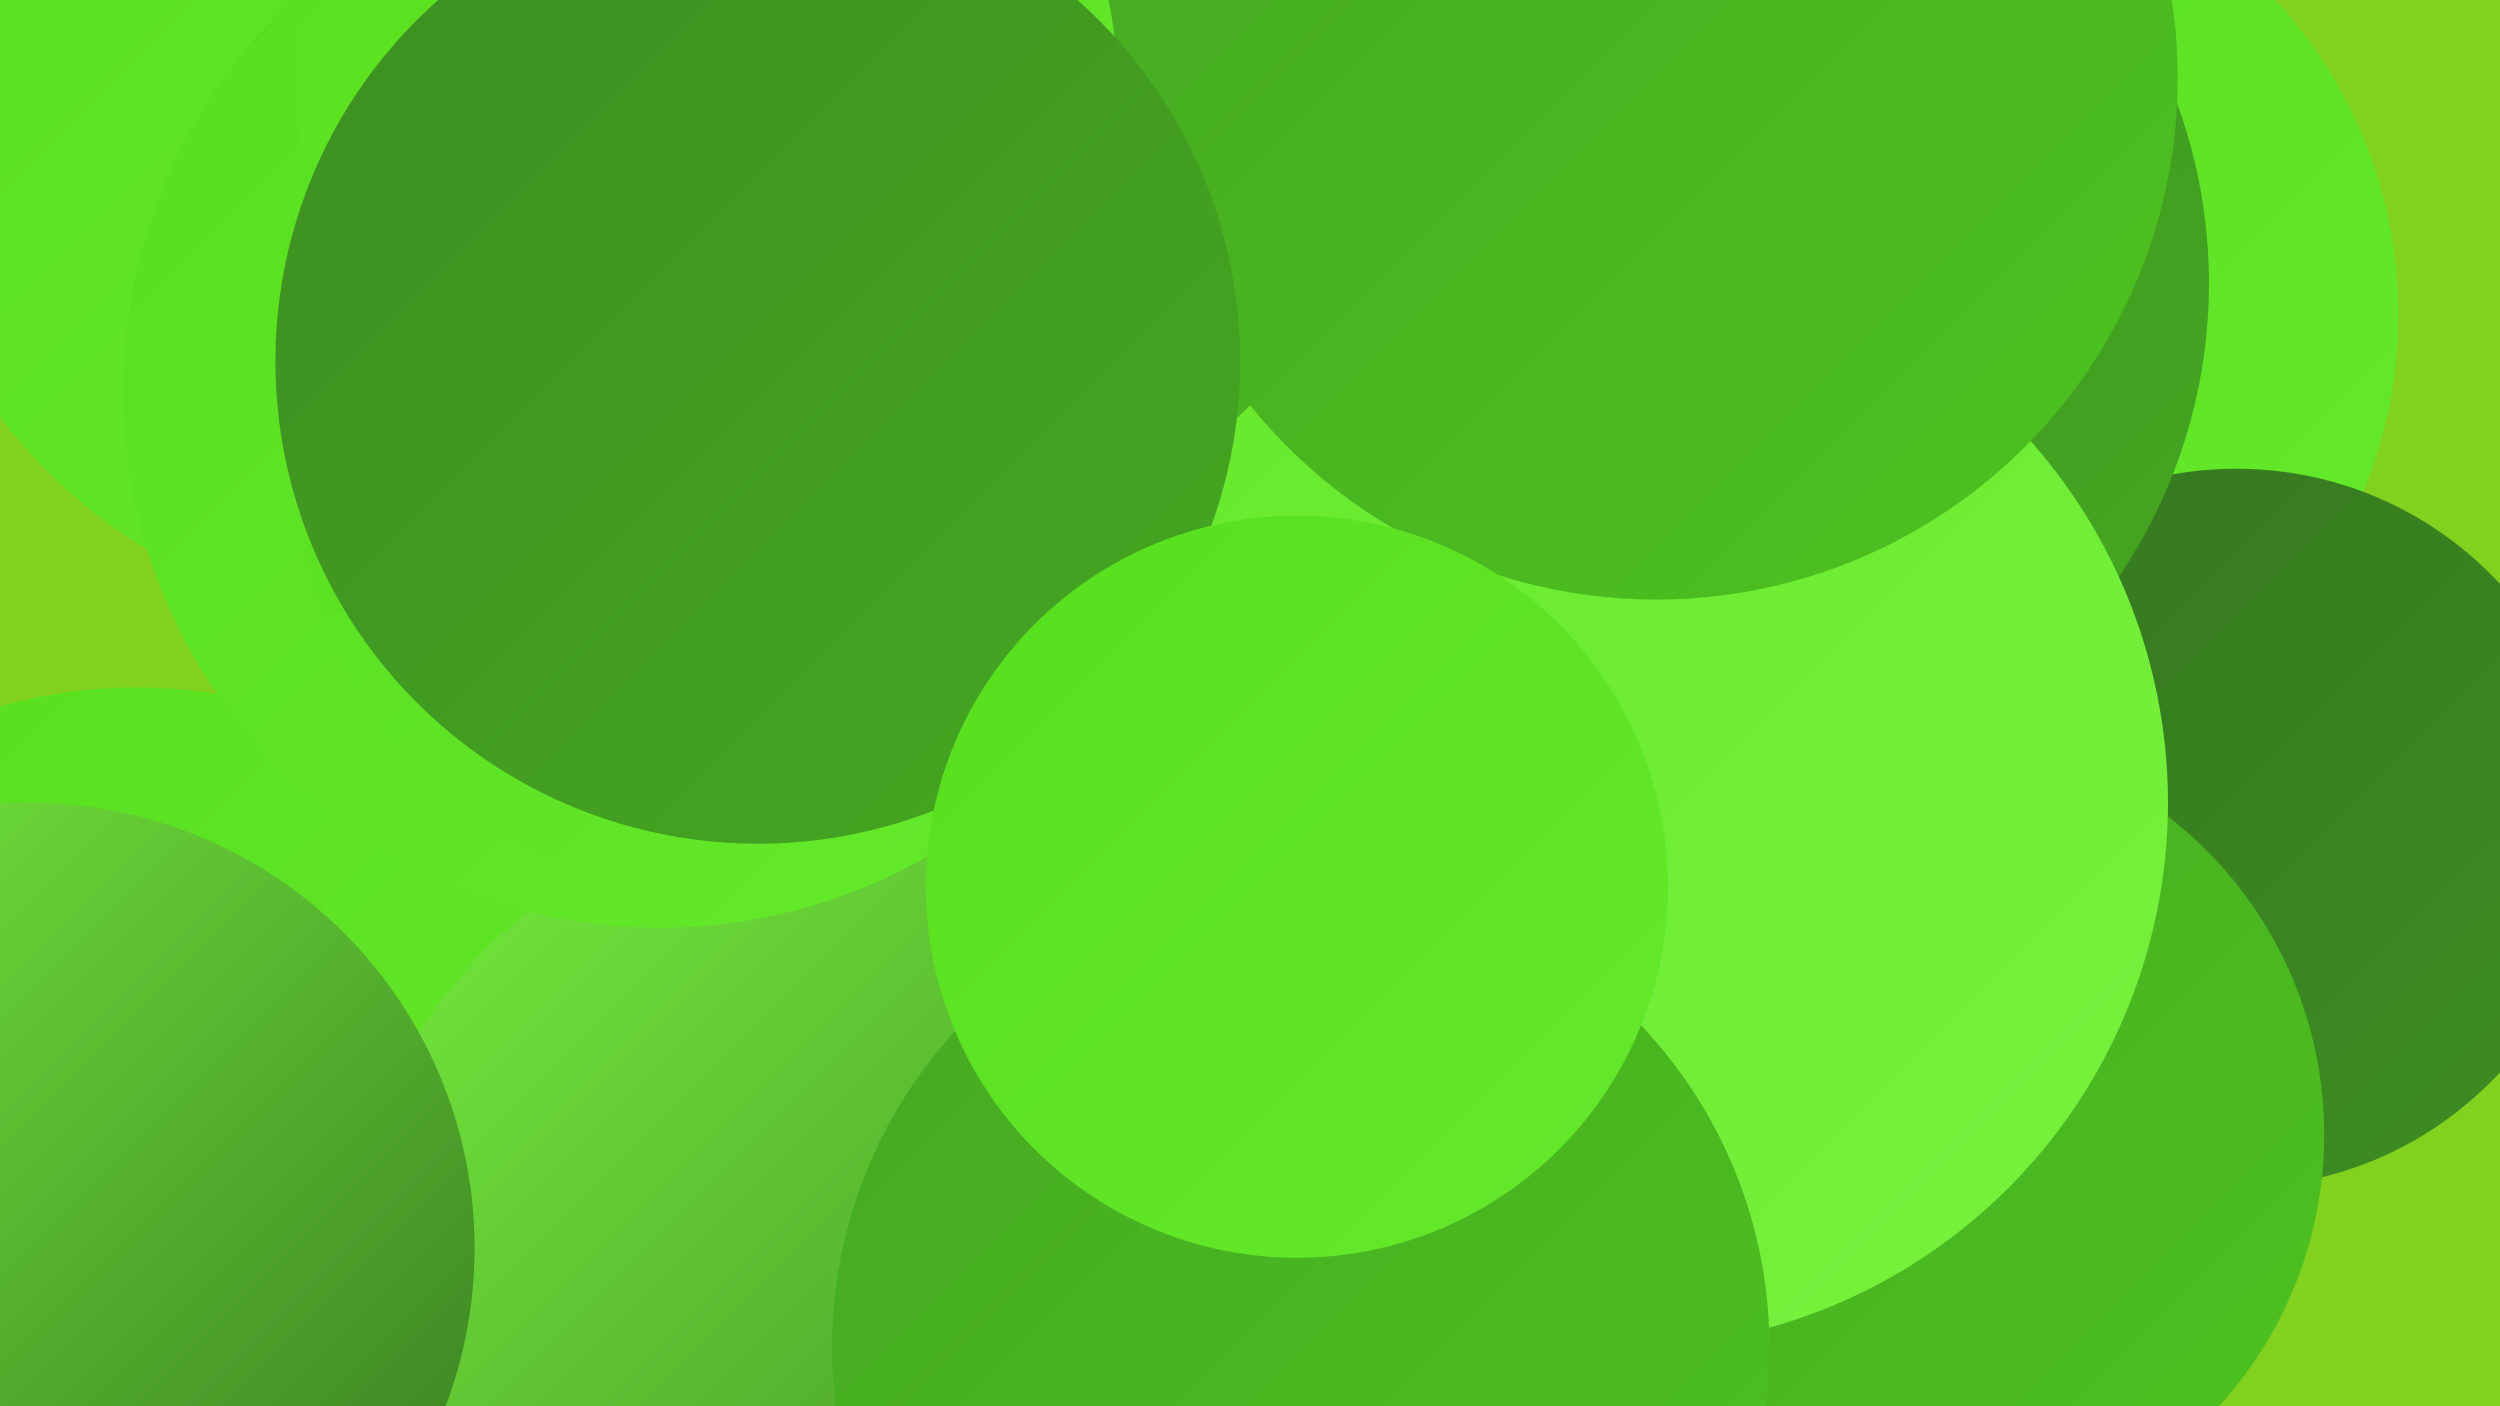 <?xml version="1.0" encoding="UTF-8"?><svg width="1280" height="720" xmlns="http://www.w3.org/2000/svg"><defs><linearGradient id="grad0" x1="0%" y1="0%" x2="100%" y2="100%"><stop offset="0%" style="stop-color:#357620;stop-opacity:1" /><stop offset="100%" style="stop-color:#3d8e21;stop-opacity:1" /></linearGradient><linearGradient id="grad1" x1="0%" y1="0%" x2="100%" y2="100%"><stop offset="0%" style="stop-color:#3d8e21;stop-opacity:1" /><stop offset="100%" style="stop-color:#45a821;stop-opacity:1" /></linearGradient><linearGradient id="grad2" x1="0%" y1="0%" x2="100%" y2="100%"><stop offset="0%" style="stop-color:#45a821;stop-opacity:1" /><stop offset="100%" style="stop-color:#4dc320;stop-opacity:1" /></linearGradient><linearGradient id="grad3" x1="0%" y1="0%" x2="100%" y2="100%"><stop offset="0%" style="stop-color:#4dc320;stop-opacity:1" /><stop offset="100%" style="stop-color:#56df1d;stop-opacity:1" /></linearGradient><linearGradient id="grad4" x1="0%" y1="0%" x2="100%" y2="100%"><stop offset="0%" style="stop-color:#56df1d;stop-opacity:1" /><stop offset="100%" style="stop-color:#66e92c;stop-opacity:1" /></linearGradient><linearGradient id="grad5" x1="0%" y1="0%" x2="100%" y2="100%"><stop offset="0%" style="stop-color:#66e92c;stop-opacity:1" /><stop offset="100%" style="stop-color:#78f13e;stop-opacity:1" /></linearGradient><linearGradient id="grad6" x1="0%" y1="0%" x2="100%" y2="100%"><stop offset="0%" style="stop-color:#78f13e;stop-opacity:1" /><stop offset="100%" style="stop-color:#357620;stop-opacity:1" /></linearGradient></defs><rect width="1280" height="720" fill="#82d11f" /><circle cx="618" cy="372" r="277" fill="url(#grad0)" /><circle cx="991" cy="161" r="237" fill="url(#grad4)" /><circle cx="70" cy="612" r="260" fill="url(#grad4)" /><circle cx="1145" cy="424" r="184" fill="url(#grad0)" /><circle cx="863" cy="145" r="268" fill="url(#grad1)" /><circle cx="545" cy="536" r="245" fill="url(#grad1)" /><circle cx="434" cy="198" r="275" fill="url(#grad6)" /><circle cx="446" cy="682" r="278" fill="url(#grad6)" /><circle cx="217" cy="48" r="273" fill="url(#grad4)" /><circle cx="338" cy="200" r="275" fill="url(#grad4)" /><circle cx="742" cy="163" r="275" fill="url(#grad2)" /><circle cx="362" cy="43" r="210" fill="url(#grad4)" /><circle cx="984" cy="581" r="206" fill="url(#grad2)" /><circle cx="831" cy="411" r="279" fill="url(#grad5)" /><circle cx="848" cy="40" r="267" fill="url(#grad2)" /><circle cx="666" cy="690" r="240" fill="url(#grad2)" /><circle cx="15" cy="639" r="228" fill="url(#grad6)" /><circle cx="363" cy="248" r="208" fill="url(#grad4)" /><circle cx="388" cy="185" r="247" fill="url(#grad1)" /><circle cx="664" cy="454" r="190" fill="url(#grad4)" /></svg>